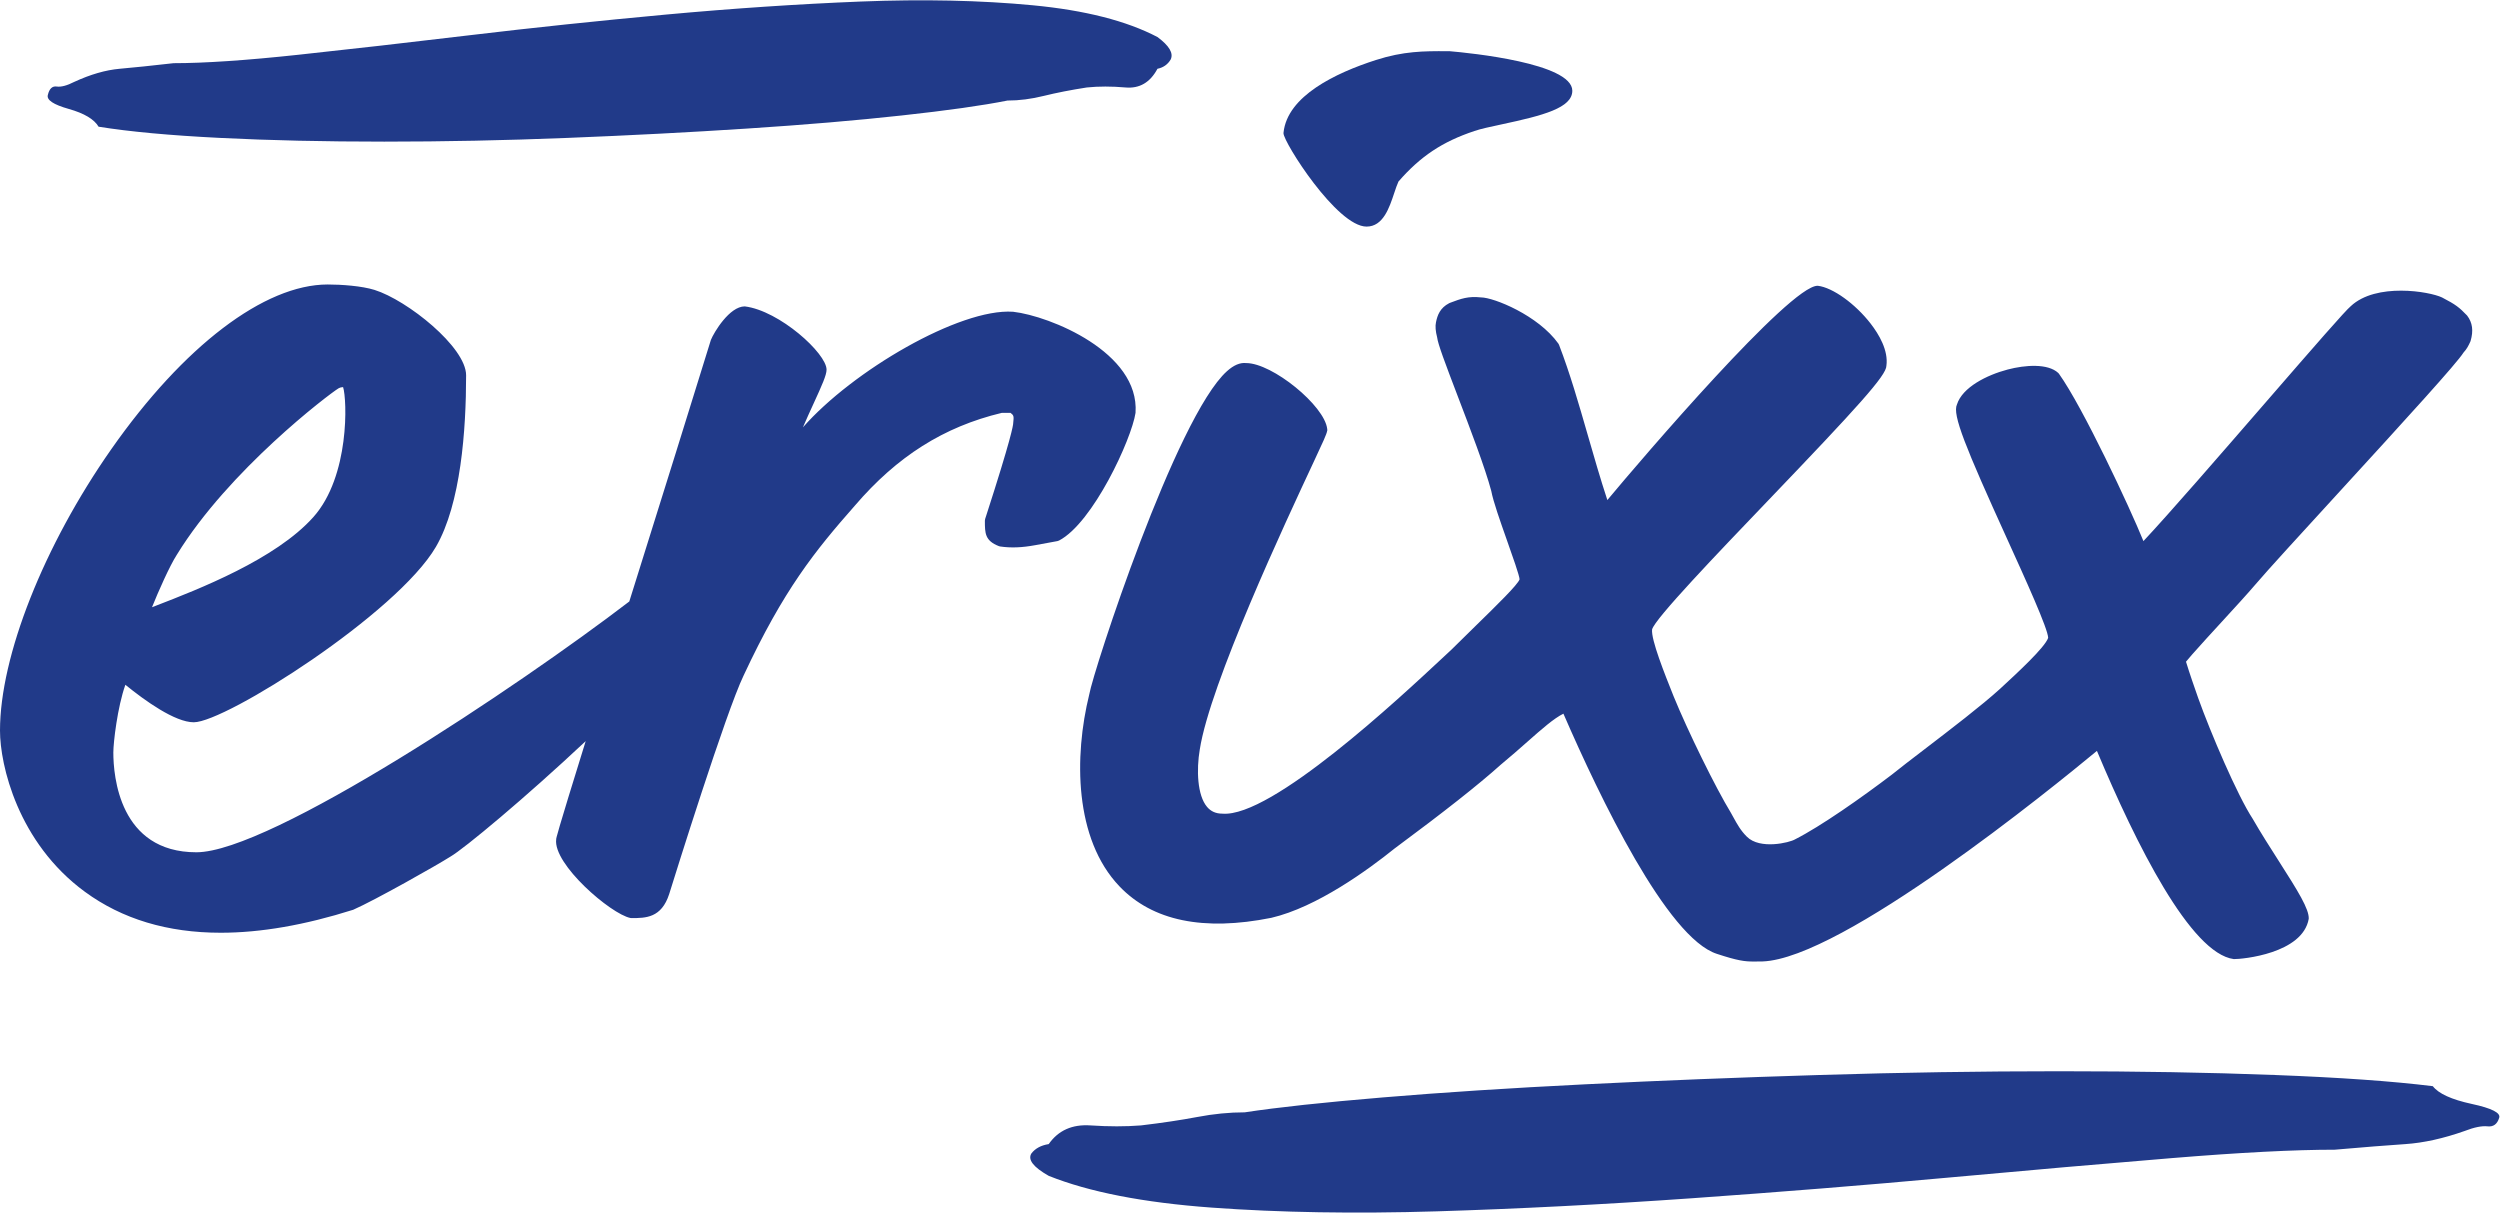 <?xml version="1.0" encoding="UTF-8" standalone="no"?> <svg xmlns:inkscape="http://www.inkscape.org/namespaces/inkscape" xmlns:sodipodi="http://sodipodi.sourceforge.net/DTD/sodipodi-0.dtd" xmlns="http://www.w3.org/2000/svg" xmlns:svg="http://www.w3.org/2000/svg" xmlns:rdf="http://www.w3.org/1999/02/22-rdf-syntax-ns#" xmlns:cc="http://creativecommons.org/ns#" xmlns:dc="http://purl.org/dc/elements/1.1/" viewBox="0 0 286.72 139.068" height="139.068" width="286.72" xml:space="preserve" id="svg2" version="1.1" sodipodi:docname="logo.svg" inkscape:version="1.1 (c68e22c387, 2021-05-23)"><defs id="defs6"></defs><g transform="matrix(1.333,0,0,-1.333,0,139.068)" id="g10"><g transform="scale(0.1)" id="g12"><path id="path14" style="fill:#213a89;fill-opacity:1;fill-rule:nonzero;stroke:none" d="m 130.785,520.82 c 1.195,0.473 2.438,0.95 3.723,1.45 35.902,13.894 102.734,39.761 135.172,76.199 31.297,35.156 28.965,101.109 25.519,111.695 -0.105,0.008 -0.226,0.016 -0.355,0.016 -0.895,0 -2.242,-0.301 -3.688,-1.082 -8.23,-5.032 -94.258,-70.246 -138.992,-143.078 l -0.062,-0.098 c -6.09,-9.426 -16.051,-31.887 -21.317,-45.102 z M 976.988,688.082 C 973.535,665.27 940.277,593.313 911.16,578.203 l -1.398,-0.484 -18.828,-3.457 c -11.539,-2.168 -21.223,-2.539 -30.442,-1.164 l -1.074,0.285 c -12.051,4.687 -12.051,11.164 -12.051,21.902 l 0.238,1.528 0.778,2.414 c 21.672,67.039 23.355,78.183 23.355,80 0.688,6.035 0.496,6.644 -2.25,8.796 H 861.82 C 812.027,676.063 771.848,650.668 735.414,608.137 701.16,569.23 674.277,536.008 639.781,462.07 624.473,430.297 580.715,290.023 575.777,274.133 c -6.66,-20.762 -20.371,-20.762 -32.464,-20.762 l -1.016,0.109 c -16.875,3.497 -66.516,46.172 -63.766,67.618 -0.035,0.957 -0.039,2.656 25.379,84.519 -51.98,-48.777 -104.887,-92.801 -116.476,-99.422 -11.633,-7.414 -64.985,-37.531 -83.555,-45.664 -41.652,-13.183 -79.68,-19.765 -113.934,-19.765 -45.797,0 -84.847,11.757 -116.867,35.214 C 15.273,318.32 0,385.207 0,414.66 0,478.695 37.59,573.742 95.754,656.793 157.895,745.527 227.5,798.504 281.934,798.504 c 11.687,0 29.25,-1.223 40.257,-4.652 28.262,-8.836 78.84,-49.247 78.84,-73.457 0,-46.934 -4.504,-110.637 -25.957,-147.571 C 341.633,515.441 194.117,421.84 166.734,421.84 c -16.187,0 -42.023,18.57 -58.867,32.265 -6.808,-19.113 -10.355,-49.726 -10.355,-58.285 0,-20.132 5.148,-85.828 71.437,-85.828 63.434,0 276.449,142.278 372.481,215.781 l 6.144,19.622 c 22.848,72.949 46.813,149.476 64.067,205.449 2.738,6.691 16.011,28.82 29.144,28.82 29.836,-3.676 70.363,-40.457 70.363,-54.437 0,-4.618 -3.867,-13.262 -11.281,-29.414 -2.851,-6.211 -6.082,-13.258 -9.047,-20.211 42.598,48.582 134.856,102.539 180.7,99.453 l 0.25,-0.024 c 31.398,-3.617 108.8,-34.793 105.218,-86.949 z m 1145.632,83.719 c -6.79,7.043 -9.58,9.312 -21.53,15.531 -10.87,5.191 -56.68,12.934 -78.51,-7.441 -4.69,-3.821 -30.93,-33.996 -73.35,-82.911 -39.19,-45.195 -83.17,-95.914 -105.08,-119.261 -11.58,28.66 -52.12,115.246 -72.65,143.937 l -0.67,0.77 c -8.94,8.246 -28.34,6.914 -43.54,2.902 -17.96,-4.734 -38.91,-15.281 -43.58,-30.058 -4.13,-8.661 7.17,-36.532 43.26,-115.883 15.68,-34.492 35.16,-77.324 35.21,-84.934 -2.89,-8.297 -26.06,-29.676 -41.39,-43.824 -15.58,-14.191 -42.8,-35.02 -64.67,-51.762 -11.55,-8.836 -21.84,-16.707 -28.53,-22.137 -25.73,-19.558 -61.02,-44.406 -83.2,-55.617 -4.67,-2.8 -30.14,-9.031 -41.43,2.289 -5.36,5.321 -8.26,10.606 -11.94,17.301 l -1.77,3.195 c -13.07,21.438 -37.06,70.207 -49.37,100.422 -7.74,19.344 -19.44,48.59 -18.47,57.403 2.34,9.16 56.19,65.371 99.45,110.535 77.93,81.351 102.2,108.105 102.15,116.328 1.8,13.176 -6.38,26.992 -13.56,36.262 -13.22,17.062 -32.6,31.043 -45.43,32.547 -0.09,0.003 -0.18,0.003 -0.27,0.003 -23.92,0 -150.79,-148.285 -180.83,-184.359 -6.1,18.598 -11.52,37.395 -16.77,55.645 -7.92,27.5 -15.41,53.476 -24.79,77.871 l -0.59,1.109 c -17.36,24.313 -55.62,39.734 -66.63,39.734 -0.01,0 -0.02,0 -0.03,0 -10.89,1.2 -17.21,-1.164 -25.98,-4.453 l -1.25,-0.5 c -7.93,-4.09 -10.18,-10.382 -11.41,-16.465 -0.73,-3.238 -0.36,-7.808 0.99,-12.886 0.62,-5.676 6.84,-22.149 17.77,-50.774 10.5,-27.468 23.57,-61.652 28.81,-81.429 1.71,-9.118 7.64,-25.895 13.37,-42.118 4.86,-13.75 10.92,-30.871 10.99,-33.937 -1.4,-4.473 -19.83,-22.473 -37.65,-39.883 -6.63,-6.473 -13.77,-13.457 -21.01,-20.652 l -7.66,-7.129 c -36.45,-33.984 -147.19,-137.52 -189.4,-133.938 -5.56,0 -9.87,1.907 -13.18,5.832 -8.41,9.95 -9.2,31.914 -6.25,49.325 8.78,56.593 73.81,195.703 98.29,248.078 7.88,16.851 10.87,23.23 11.35,26.293 h 0.09 c 0,0.242 -0.01,0.492 -0.02,0.742 0,0.281 -0.02,0.531 -0.07,0.762 -2.23,19.964 -47.15,56.636 -69.71,56.636 -0.01,0 -0.02,0 -0.03,0 -5.23,0.575 -10.72,-1.789 -16.5,-6.988 C 1011.86,684.602 940.547,465.82 937.145,445.695 924.082,392.688 924.082,321.508 963.219,280.617 c 28.359,-29.629 72.231,-38.738 130.581,-27.019 39.17,9.14 83.33,41.347 106.02,59.617 42.6,31.543 72.52,55.156 91.31,72.051 8.64,7.14 16.27,13.879 23.1,19.914 12.41,10.957 22.6,19.949 30.89,24.07 31.29,-72.117 89.29,-192.871 132,-206.641 17.9,-5.91 24.06,-6.613 31.48,-6.613 1.08,0 2.19,0.024 3.37,0.031 l 4.41,0.039 c 68.38,2.317 249.24,149.25 287.76,181.164 33.76,-80.48 80.63,-174.218 117.77,-179.14 7.31,-0.11 59.26,4.715 64.47,34.695 0.36,8.352 -9.11,23.594 -25.88,49.832 -7.54,11.789 -15.33,23.977 -22.32,36.145 -13.28,20.207 -36.32,74.269 -46.98,104.101 -3.08,8.789 -7.21,20.567 -10.43,31.094 2.09,2.434 3.91,4.578 5.23,6.152 7.92,8.977 17.05,18.918 25.96,28.614 10.89,11.855 21.17,23.058 28.86,32.043 9.8,11.543 39.03,43.461 69.98,77.246 61.63,67.297 102.99,112.703 108.77,121.965 2.8,3.019 4.13,5.671 5.81,9.296 l 0.26,0.704 c 2.53,8.726 1.67,15.718 -3.02,21.824 z m -1018.34,156.844 0.03,0.511 c 3.26,31.574 45,51.399 79.44,62.473 23.74,7.633 41.19,7.703 61.16,7.605 h 2.17 c 17.98,-1.543 105.54,-10.336 105.7,-34.004 0,-14.828 -25.15,-21.339 -60.68,-28.929 -9.5,-2.031 -18.46,-3.946 -23.51,-5.731 -27.56,-9.175 -46.51,-21.789 -65.38,-43.476 -1.2,-2.571 -2.38,-6.102 -3.63,-9.824 -4.28,-12.903 -9.62,-28.954 -23.84,-28.954 -25.48,0 -71.46,72.555 -71.46,80.329"></path><path id="path16" style="fill:#213a89;fill-opacity:1;fill-rule:nonzero;stroke:none" d="m 189.207,924.617 c 43.031,-2.156 90.152,-3.207 141.402,-3.207 51.25,0 103.77,1.051 157.528,3.207 53.801,2.133 105.34,4.821 154.691,8.043 49.348,3.207 93.649,6.949 132.86,11.25 39.23,4.27 69.597,8.559 91.097,12.848 10.141,0 20.582,1.34 31.32,4.019 10.762,2.661 23.102,5.082 37.012,7.243 10.141,1.05 21.199,1.05 33.211,0 12.039,-1.082 21.207,4.257 27.52,16.07 5.082,1.051 8.872,3.738 11.392,8.027 2.55,5.352 -1.24,11.783 -11.392,19.293 -26.571,13.91 -62.301,23.03 -107.231,27.32 -44.898,4.27 -94.25,5.35 -148.051,3.22 -53.757,-2.16 -109.75,-5.9 -167.968,-11.25 -58.18,-5.38 -114.168,-11.25 -167.969,-17.68 -53.77,-6.43 -103.109,-12.06 -148.039,-16.879 -44.902,-4.821 -80.672,-7.231 -107.242,-7.231 -18.981,-2.16 -34.461,-3.769 -46.5,-4.82 -12.008,-1.082 -24.969,-4.82 -38.91,-11.25 -6.309,-3.223 -11.379,-4.57 -15.18,-4.02 -3.801,0.528 -6.32,-1.882 -7.59,-7.23 -1.25,-4.301 4.738,-8.32 18.031,-12.063 13.277,-3.757 21.82,-8.839 25.617,-15.269 26.571,-4.289 61.391,-7.508 104.391,-9.641 M 1956.68,118.391 c 56.21,-2.129 101.72,-5.348 136.45,-9.641 4.96,-6.43 16.13,-11.508 33.49,-15.27 17.37,-3.738 25.2,-7.758 23.57,-12.059 -1.66,-5.352 -4.96,-7.762 -9.92,-7.231 -4.96,0.551 -11.59,-0.801 -19.85,-4.019 -18.22,-6.43 -35.16,-10.172 -50.86,-11.25 -15.74,-1.051 -35.97,-2.66 -60.78,-4.82 -34.73,0 -81.48,-2.41 -140.17,-7.231 C 1809.88,42.051 1745.38,36.422 1675.1,29.988 1604.78,23.559 1531.59,17.691 1455.53,12.309 1379.44,6.961 1306.25,3.219 1235.97,1.059 1165.65,-1.07 1101.15,0.012 1042.46,4.281 983.734,8.57 937.023,17.691 902.293,31.602 c -13.262,7.508 -18.219,13.941 -14.891,19.289 3.301,4.289 8.262,6.981 14.891,8.031 8.262,11.809 20.23,17.148 35.969,16.07 15.703,-1.051 30.16,-1.051 43.422,0 18.179,2.16 34.296,4.578 48.376,7.238 14.03,2.68 27.67,4.019 40.93,4.019 28.11,4.293 67.8,8.582 119.09,12.852 51.24,4.3 109.16,8.039 173.66,11.25 64.5,3.218 131.88,5.91 202.2,8.039 70.27,2.16 138.93,3.211 205.91,3.211 66.99,0 128.58,-1.051 184.83,-3.211"></path></g></g></svg> 